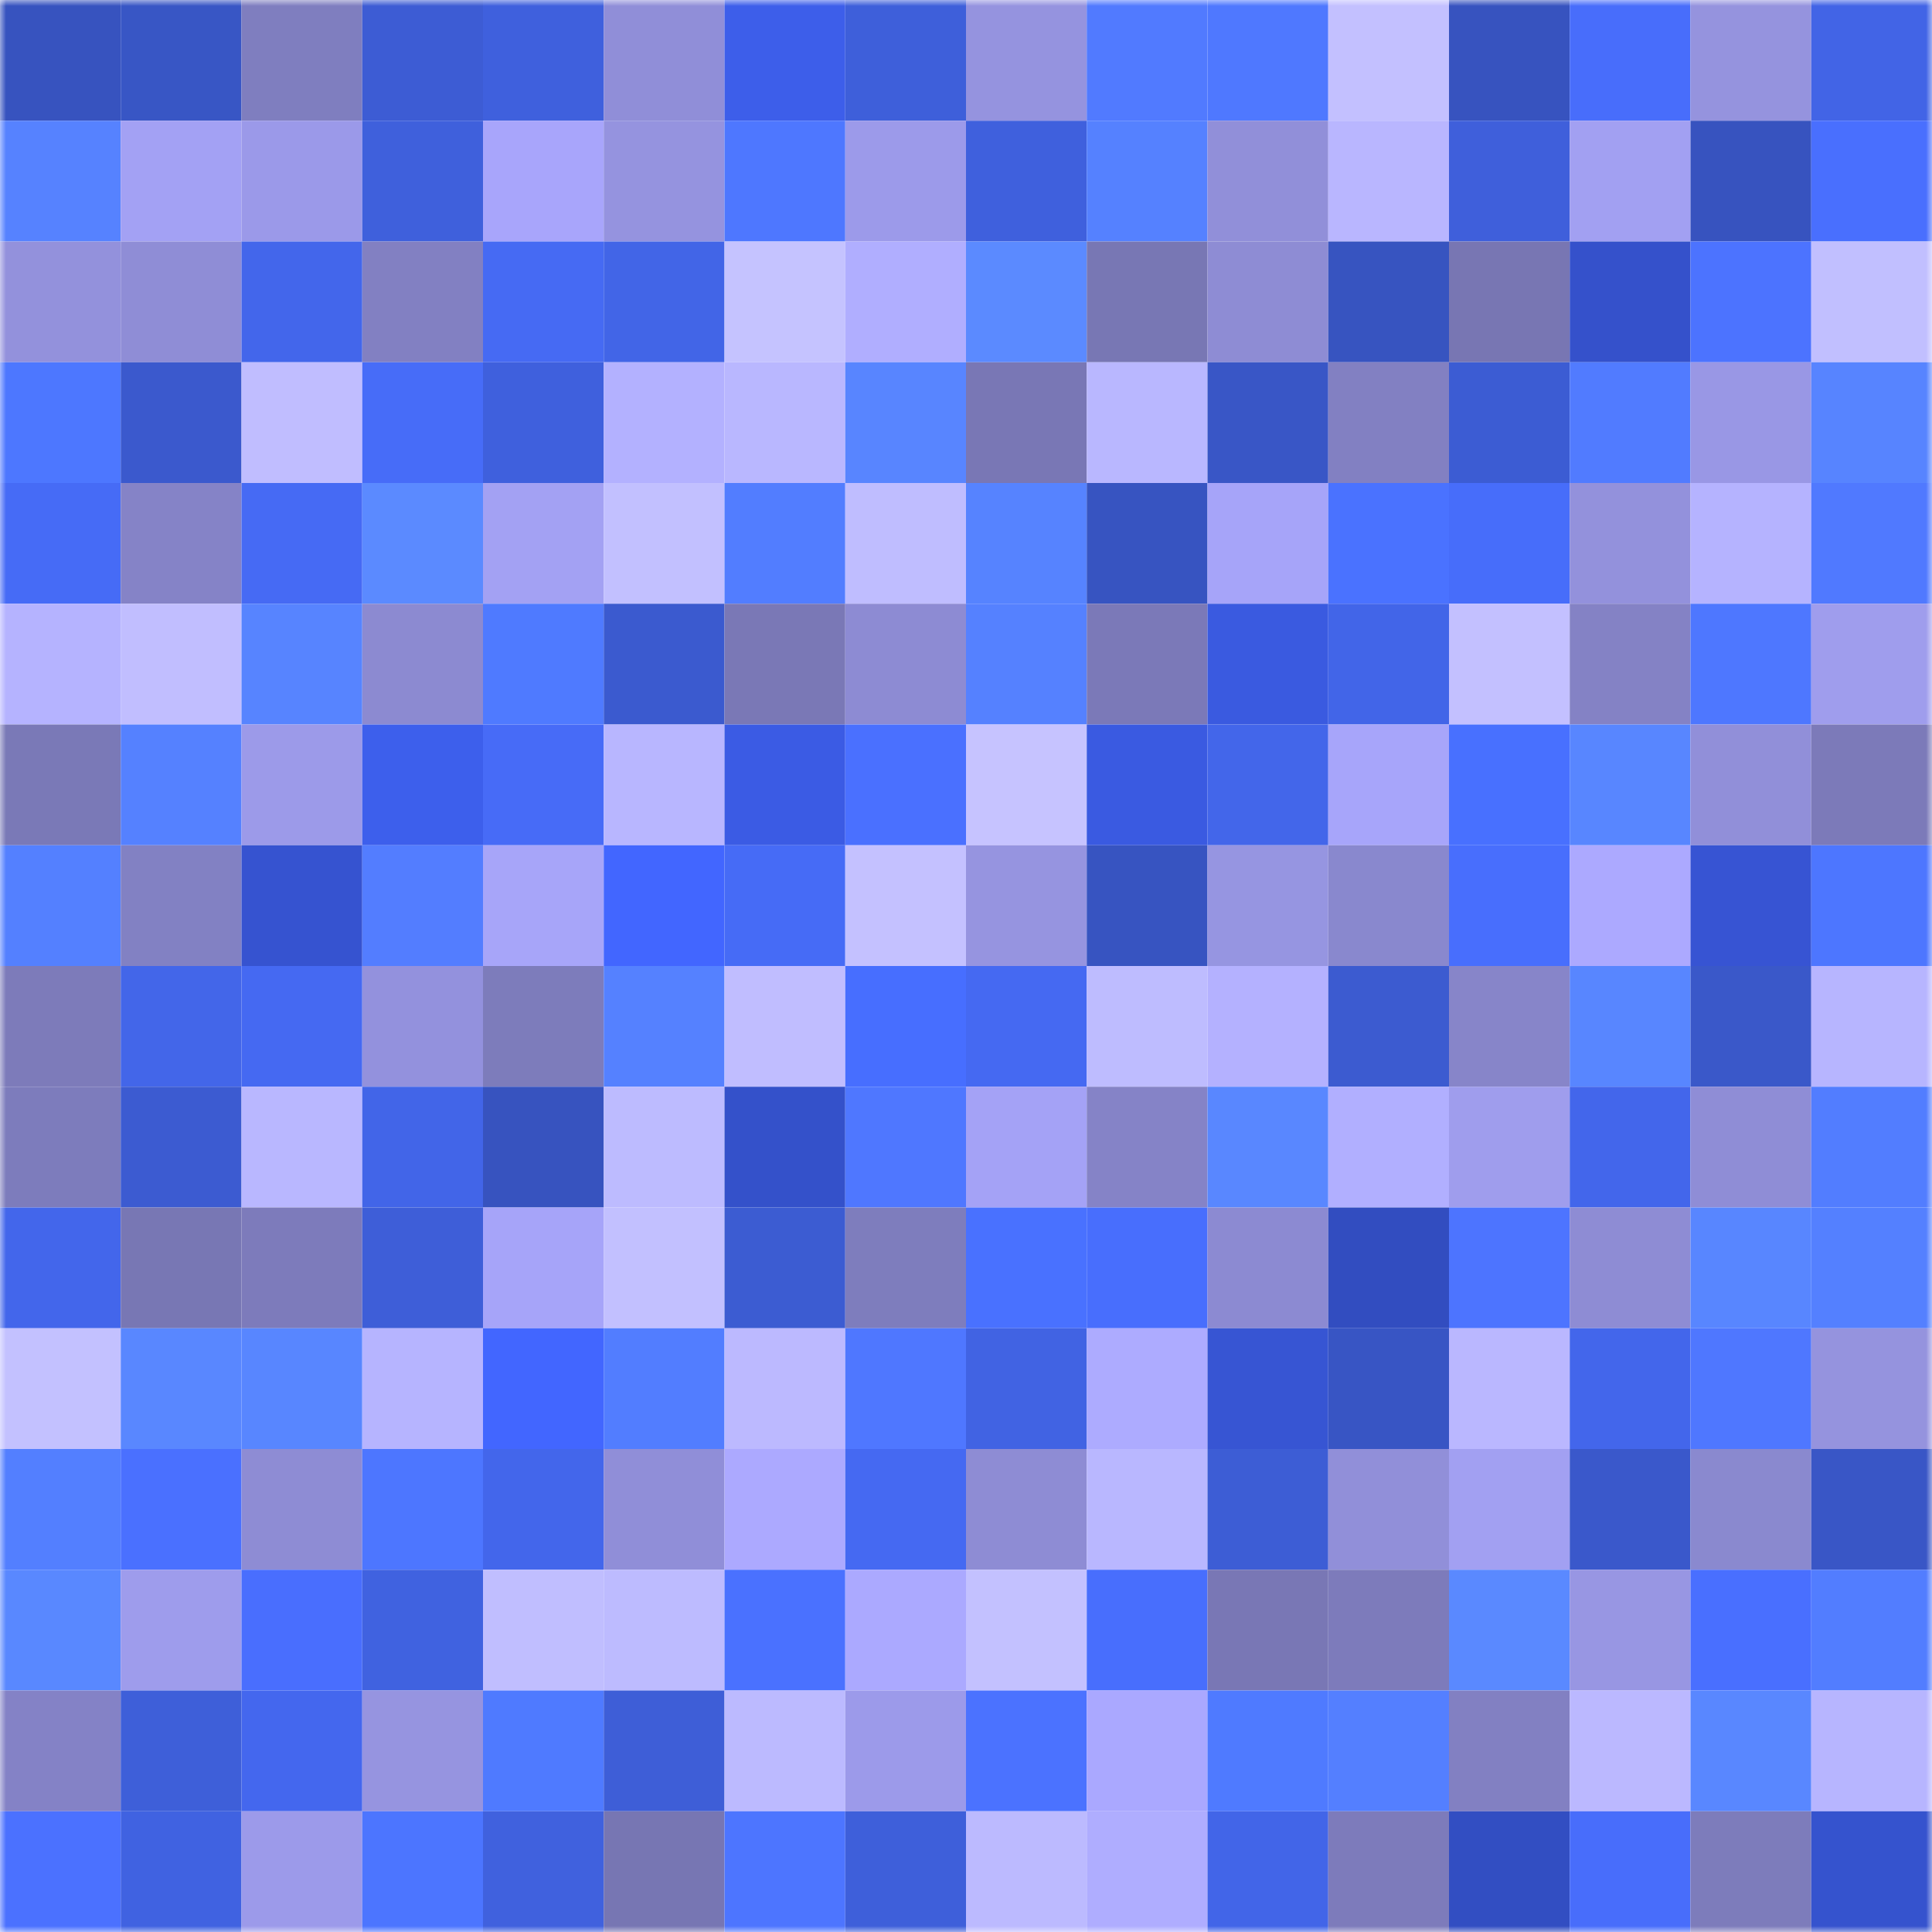 <svg viewBox="0 0 160 160" fill="none" role="img" xmlns="http://www.w3.org/2000/svg" width="240" height="240" name="basenames%2Cfidop.base.eth"><mask id="2041417859" mask-type="alpha" maskUnits="userSpaceOnUse" x="0" y="0" width="160" height="160"><rect width="160" height="160" fill="#FFFFFF"></rect></mask><g mask="url(#2041417859)"><rect x="0" y="0" width="10" height="10" fill="#3753bf"></rect><rect x="10" y="0" width="10" height="10" fill="#3856c5"></rect><rect x="20" y="0" width="10" height="10" fill="#7f7ebf"></rect><rect x="30" y="0" width="10" height="10" fill="#3d5cd4"></rect><rect x="40" y="0" width="10" height="10" fill="#3f60dd"></rect><rect x="50" y="0" width="10" height="10" fill="#908ed8"></rect><rect x="60" y="0" width="10" height="10" fill="#3d5eea"></rect><rect x="70" y="0" width="10" height="10" fill="#3e5fda"></rect><rect x="80" y="0" width="10" height="10" fill="#9593df"></rect><rect x="90" y="0" width="10" height="10" fill="#517aff"></rect><rect x="100" y="0" width="10" height="10" fill="#4f78ff"></rect><rect x="110" y="0" width="10" height="10" fill="#c3c0ff"></rect><rect x="120" y="0" width="10" height="10" fill="#3753bf"></rect><rect x="130" y="0" width="10" height="10" fill="#486dfb"></rect><rect x="140" y="0" width="10" height="10" fill="#9593de"></rect><rect x="150" y="0" width="10" height="10" fill="#4264e6"></rect><rect x="0" y="10" width="10" height="10" fill="#5682ff"></rect><rect x="10" y="10" width="10" height="10" fill="#a3a1f4"></rect><rect x="20" y="10" width="10" height="10" fill="#9b99e9"></rect><rect x="30" y="10" width="10" height="10" fill="#3f60dc"></rect><rect x="40" y="10" width="10" height="10" fill="#a8a5fb"></rect><rect x="50" y="10" width="10" height="10" fill="#9593df"></rect><rect x="60" y="10" width="10" height="10" fill="#4e77ff"></rect><rect x="70" y="10" width="10" height="10" fill="#9c9aea"></rect><rect x="80" y="10" width="10" height="10" fill="#3f60dd"></rect><rect x="90" y="10" width="10" height="10" fill="#5581ff"></rect><rect x="100" y="10" width="10" height="10" fill="#918fd9"></rect><rect x="110" y="10" width="10" height="10" fill="#b9b6ff"></rect><rect x="120" y="10" width="10" height="10" fill="#3f5fdb"></rect><rect x="130" y="10" width="10" height="10" fill="#a2a0f2"></rect><rect x="140" y="10" width="10" height="10" fill="#3753bf"></rect><rect x="150" y="10" width="10" height="10" fill="#496ffe"></rect><rect x="0" y="20" width="10" height="10" fill="#9391dc"></rect><rect x="10" y="20" width="10" height="10" fill="#8f8dd6"></rect><rect x="20" y="20" width="10" height="10" fill="#4366eb"></rect><rect x="30" y="20" width="10" height="10" fill="#8280c2"></rect><rect x="40" y="20" width="10" height="10" fill="#466af3"></rect><rect x="50" y="20" width="10" height="10" fill="#4265e7"></rect><rect x="60" y="20" width="10" height="10" fill="#c5c3ff"></rect><rect x="70" y="20" width="10" height="10" fill="#b0aeff"></rect><rect x="80" y="20" width="10" height="10" fill="#5b8aff"></rect><rect x="90" y="20" width="10" height="10" fill="#7877b4"></rect><rect x="100" y="20" width="10" height="10" fill="#8e8cd4"></rect><rect x="110" y="20" width="10" height="10" fill="#3754c0"></rect><rect x="120" y="20" width="10" height="10" fill="#7876b3"></rect><rect x="130" y="20" width="10" height="10" fill="#3551cb"></rect><rect x="140" y="20" width="10" height="10" fill="#4c73ff"></rect><rect x="150" y="20" width="10" height="10" fill="#c1bfff"></rect><rect x="0" y="30" width="10" height="10" fill="#4d77ff"></rect><rect x="10" y="30" width="10" height="10" fill="#3b59cd"></rect><rect x="20" y="30" width="10" height="10" fill="#c0bdff"></rect><rect x="30" y="30" width="10" height="10" fill="#476cf8"></rect><rect x="40" y="30" width="10" height="10" fill="#3f60dd"></rect><rect x="50" y="30" width="10" height="10" fill="#b3b1ff"></rect><rect x="60" y="30" width="10" height="10" fill="#b9b7ff"></rect><rect x="70" y="30" width="10" height="10" fill="#5885ff"></rect><rect x="80" y="30" width="10" height="10" fill="#7977b5"></rect><rect x="90" y="30" width="10" height="10" fill="#b9b7ff"></rect><rect x="100" y="30" width="10" height="10" fill="#3956c6"></rect><rect x="110" y="30" width="10" height="10" fill="#8280c2"></rect><rect x="120" y="30" width="10" height="10" fill="#3c5cd3"></rect><rect x="130" y="30" width="10" height="10" fill="#517bff"></rect><rect x="140" y="30" width="10" height="10" fill="#9997e5"></rect><rect x="150" y="30" width="10" height="10" fill="#5784ff"></rect><rect x="0" y="40" width="10" height="10" fill="#466bf6"></rect><rect x="10" y="40" width="10" height="10" fill="#8583c7"></rect><rect x="20" y="40" width="10" height="10" fill="#466af4"></rect><rect x="30" y="40" width="10" height="10" fill="#5b8aff"></rect><rect x="40" y="40" width="10" height="10" fill="#a3a1f3"></rect><rect x="50" y="40" width="10" height="10" fill="#c2c0ff"></rect><rect x="60" y="40" width="10" height="10" fill="#527dff"></rect><rect x="70" y="40" width="10" height="10" fill="#bfbdff"></rect><rect x="80" y="40" width="10" height="10" fill="#5683ff"></rect><rect x="90" y="40" width="10" height="10" fill="#3754c1"></rect><rect x="100" y="40" width="10" height="10" fill="#a6a4f9"></rect><rect x="110" y="40" width="10" height="10" fill="#4a72ff"></rect><rect x="120" y="40" width="10" height="10" fill="#476dfa"></rect><rect x="130" y="40" width="10" height="10" fill="#9391dc"></rect><rect x="140" y="40" width="10" height="10" fill="#b5b3ff"></rect><rect x="150" y="40" width="10" height="10" fill="#5079ff"></rect><rect x="0" y="50" width="10" height="10" fill="#b5b3ff"></rect><rect x="10" y="50" width="10" height="10" fill="#c1beff"></rect><rect x="20" y="50" width="10" height="10" fill="#5784ff"></rect><rect x="30" y="50" width="10" height="10" fill="#8c8ad1"></rect><rect x="40" y="50" width="10" height="10" fill="#4f7aff"></rect><rect x="50" y="50" width="10" height="10" fill="#3b5acf"></rect><rect x="60" y="50" width="10" height="10" fill="#7a78b6"></rect><rect x="70" y="50" width="10" height="10" fill="#8d8bd3"></rect><rect x="80" y="50" width="10" height="10" fill="#5581ff"></rect><rect x="90" y="50" width="10" height="10" fill="#7b79b8"></rect><rect x="100" y="50" width="10" height="10" fill="#3a5ae0"></rect><rect x="110" y="50" width="10" height="10" fill="#4265e8"></rect><rect x="120" y="50" width="10" height="10" fill="#c3c0ff"></rect><rect x="130" y="50" width="10" height="10" fill="#8482c5"></rect><rect x="140" y="50" width="10" height="10" fill="#4e77ff"></rect><rect x="150" y="50" width="10" height="10" fill="#9f9ded"></rect><rect x="0" y="60" width="10" height="10" fill="#7a79b7"></rect><rect x="10" y="60" width="10" height="10" fill="#5581ff"></rect><rect x="20" y="60" width="10" height="10" fill="#9c9ae9"></rect><rect x="30" y="60" width="10" height="10" fill="#3d5fec"></rect><rect x="40" y="60" width="10" height="10" fill="#476bf7"></rect><rect x="50" y="60" width="10" height="10" fill="#b8b6ff"></rect><rect x="60" y="60" width="10" height="10" fill="#3b5be4"></rect><rect x="70" y="60" width="10" height="10" fill="#4a70ff"></rect><rect x="80" y="60" width="10" height="10" fill="#c6c3ff"></rect><rect x="90" y="60" width="10" height="10" fill="#3a5ae1"></rect><rect x="100" y="60" width="10" height="10" fill="#4366ea"></rect><rect x="110" y="60" width="10" height="10" fill="#a7a5fa"></rect><rect x="120" y="60" width="10" height="10" fill="#4870ff"></rect><rect x="130" y="60" width="10" height="10" fill="#5886ff"></rect><rect x="140" y="60" width="10" height="10" fill="#918fd9"></rect><rect x="150" y="60" width="10" height="10" fill="#7c7ab9"></rect><rect x="0" y="70" width="10" height="10" fill="#5480ff"></rect><rect x="10" y="70" width="10" height="10" fill="#8281c3"></rect><rect x="20" y="70" width="10" height="10" fill="#3653d0"></rect><rect x="30" y="70" width="10" height="10" fill="#537dff"></rect><rect x="40" y="70" width="10" height="10" fill="#a7a5f9"></rect><rect x="50" y="70" width="10" height="10" fill="#4266ff"></rect><rect x="60" y="70" width="10" height="10" fill="#466bf6"></rect><rect x="70" y="70" width="10" height="10" fill="#c4c1ff"></rect><rect x="80" y="70" width="10" height="10" fill="#9694e0"></rect><rect x="90" y="70" width="10" height="10" fill="#3754c1"></rect><rect x="100" y="70" width="10" height="10" fill="#9695e1"></rect><rect x="110" y="70" width="10" height="10" fill="#8988ce"></rect><rect x="120" y="70" width="10" height="10" fill="#486efd"></rect><rect x="130" y="70" width="10" height="10" fill="#aca9ff"></rect><rect x="140" y="70" width="10" height="10" fill="#3754d3"></rect><rect x="150" y="70" width="10" height="10" fill="#4d76ff"></rect><rect x="0" y="80" width="10" height="10" fill="#7d7bba"></rect><rect x="10" y="80" width="10" height="10" fill="#4366e9"></rect><rect x="20" y="80" width="10" height="10" fill="#4569f2"></rect><rect x="30" y="80" width="10" height="10" fill="#9391dd"></rect><rect x="40" y="80" width="10" height="10" fill="#7d7cbb"></rect><rect x="50" y="80" width="10" height="10" fill="#5581ff"></rect><rect x="60" y="80" width="10" height="10" fill="#c0bdff"></rect><rect x="70" y="80" width="10" height="10" fill="#476eff"></rect><rect x="80" y="80" width="10" height="10" fill="#4569f2"></rect><rect x="90" y="80" width="10" height="10" fill="#bebcff"></rect><rect x="100" y="80" width="10" height="10" fill="#b4b1ff"></rect><rect x="110" y="80" width="10" height="10" fill="#3c5bd0"></rect><rect x="120" y="80" width="10" height="10" fill="#8785c9"></rect><rect x="130" y="80" width="10" height="10" fill="#5886ff"></rect><rect x="140" y="80" width="10" height="10" fill="#3a58c9"></rect><rect x="150" y="80" width="10" height="10" fill="#b7b5ff"></rect><rect x="0" y="90" width="10" height="10" fill="#7d7cbc"></rect><rect x="10" y="90" width="10" height="10" fill="#3c5bd1"></rect><rect x="20" y="90" width="10" height="10" fill="#b9b7ff"></rect><rect x="30" y="90" width="10" height="10" fill="#4265e8"></rect><rect x="40" y="90" width="10" height="10" fill="#3753bf"></rect><rect x="50" y="90" width="10" height="10" fill="#bdbbff"></rect><rect x="60" y="90" width="10" height="10" fill="#3451ca"></rect><rect x="70" y="90" width="10" height="10" fill="#4f77ff"></rect><rect x="80" y="90" width="10" height="10" fill="#a4a2f6"></rect><rect x="90" y="90" width="10" height="10" fill="#8583c7"></rect><rect x="100" y="90" width="10" height="10" fill="#5987ff"></rect><rect x="110" y="90" width="10" height="10" fill="#b1afff"></rect><rect x="120" y="90" width="10" height="10" fill="#9f9ded"></rect><rect x="130" y="90" width="10" height="10" fill="#4366eb"></rect><rect x="140" y="90" width="10" height="10" fill="#8f8dd6"></rect><rect x="150" y="90" width="10" height="10" fill="#527dff"></rect><rect x="0" y="100" width="10" height="10" fill="#4366eb"></rect><rect x="10" y="100" width="10" height="10" fill="#7877b4"></rect><rect x="20" y="100" width="10" height="10" fill="#7d7bbb"></rect><rect x="30" y="100" width="10" height="10" fill="#3e5ed8"></rect><rect x="40" y="100" width="10" height="10" fill="#a6a4f9"></rect><rect x="50" y="100" width="10" height="10" fill="#c2c0ff"></rect><rect x="60" y="100" width="10" height="10" fill="#3c5cd2"></rect><rect x="70" y="100" width="10" height="10" fill="#7e7dbd"></rect><rect x="80" y="100" width="10" height="10" fill="#4971ff"></rect><rect x="90" y="100" width="10" height="10" fill="#486efd"></rect><rect x="100" y="100" width="10" height="10" fill="#8c8ad2"></rect><rect x="110" y="100" width="10" height="10" fill="#324dc0"></rect><rect x="120" y="100" width="10" height="10" fill="#4d74ff"></rect><rect x="130" y="100" width="10" height="10" fill="#8e8cd4"></rect><rect x="140" y="100" width="10" height="10" fill="#5886ff"></rect><rect x="150" y="100" width="10" height="10" fill="#5480ff"></rect><rect x="0" y="110" width="10" height="10" fill="#c3c1ff"></rect><rect x="10" y="110" width="10" height="10" fill="#5987ff"></rect><rect x="20" y="110" width="10" height="10" fill="#5886ff"></rect><rect x="30" y="110" width="10" height="10" fill="#b6b4ff"></rect><rect x="40" y="110" width="10" height="10" fill="#4266ff"></rect><rect x="50" y="110" width="10" height="10" fill="#527dff"></rect><rect x="60" y="110" width="10" height="10" fill="#bcb9ff"></rect><rect x="70" y="110" width="10" height="10" fill="#4f77ff"></rect><rect x="80" y="110" width="10" height="10" fill="#4163e3"></rect><rect x="90" y="110" width="10" height="10" fill="#adabff"></rect><rect x="100" y="110" width="10" height="10" fill="#3755d3"></rect><rect x="110" y="110" width="10" height="10" fill="#3855c4"></rect><rect x="120" y="110" width="10" height="10" fill="#bab7ff"></rect><rect x="130" y="110" width="10" height="10" fill="#4366eb"></rect><rect x="140" y="110" width="10" height="10" fill="#4f77ff"></rect><rect x="150" y="110" width="10" height="10" fill="#9593de"></rect><rect x="0" y="120" width="10" height="10" fill="#537fff"></rect><rect x="10" y="120" width="10" height="10" fill="#4a70ff"></rect><rect x="20" y="120" width="10" height="10" fill="#8e8cd4"></rect><rect x="30" y="120" width="10" height="10" fill="#4d76ff"></rect><rect x="40" y="120" width="10" height="10" fill="#4366eb"></rect><rect x="50" y="120" width="10" height="10" fill="#908ed8"></rect><rect x="60" y="120" width="10" height="10" fill="#aca9ff"></rect><rect x="70" y="120" width="10" height="10" fill="#4569f2"></rect><rect x="80" y="120" width="10" height="10" fill="#8e8cd4"></rect><rect x="90" y="120" width="10" height="10" fill="#b9b7ff"></rect><rect x="100" y="120" width="10" height="10" fill="#3d5dd5"></rect><rect x="110" y="120" width="10" height="10" fill="#918fd9"></rect><rect x="120" y="120" width="10" height="10" fill="#a2a0f2"></rect><rect x="130" y="120" width="10" height="10" fill="#3a58cb"></rect><rect x="140" y="120" width="10" height="10" fill="#8a89cf"></rect><rect x="150" y="120" width="10" height="10" fill="#3956c6"></rect><rect x="0" y="130" width="10" height="10" fill="#5988ff"></rect><rect x="10" y="130" width="10" height="10" fill="#9e9cec"></rect><rect x="20" y="130" width="10" height="10" fill="#496efe"></rect><rect x="30" y="130" width="10" height="10" fill="#4062e0"></rect><rect x="40" y="130" width="10" height="10" fill="#c0beff"></rect><rect x="50" y="130" width="10" height="10" fill="#bdbbff"></rect><rect x="60" y="130" width="10" height="10" fill="#4a71ff"></rect><rect x="70" y="130" width="10" height="10" fill="#aba9ff"></rect><rect x="80" y="130" width="10" height="10" fill="#c3c1ff"></rect><rect x="90" y="130" width="10" height="10" fill="#486efd"></rect><rect x="100" y="130" width="10" height="10" fill="#7977b5"></rect><rect x="110" y="130" width="10" height="10" fill="#7d7bbb"></rect><rect x="120" y="130" width="10" height="10" fill="#5a89ff"></rect><rect x="130" y="130" width="10" height="10" fill="#9896e3"></rect><rect x="140" y="130" width="10" height="10" fill="#496fff"></rect><rect x="150" y="130" width="10" height="10" fill="#527dff"></rect><rect x="0" y="140" width="10" height="10" fill="#8482c6"></rect><rect x="10" y="140" width="10" height="10" fill="#3e5fd9"></rect><rect x="20" y="140" width="10" height="10" fill="#4467ee"></rect><rect x="30" y="140" width="10" height="10" fill="#9694e0"></rect><rect x="40" y="140" width="10" height="10" fill="#4f7aff"></rect><rect x="50" y="140" width="10" height="10" fill="#3e5ed7"></rect><rect x="60" y="140" width="10" height="10" fill="#bcbaff"></rect><rect x="70" y="140" width="10" height="10" fill="#9c9aea"></rect><rect x="80" y="140" width="10" height="10" fill="#4b72ff"></rect><rect x="90" y="140" width="10" height="10" fill="#aaa8ff"></rect><rect x="100" y="140" width="10" height="10" fill="#4f7aff"></rect><rect x="110" y="140" width="10" height="10" fill="#547fff"></rect><rect x="120" y="140" width="10" height="10" fill="#8280c2"></rect><rect x="130" y="140" width="10" height="10" fill="#bbb8ff"></rect><rect x="140" y="140" width="10" height="10" fill="#5987ff"></rect><rect x="150" y="140" width="10" height="10" fill="#b7b5ff"></rect><rect x="0" y="150" width="10" height="10" fill="#4b71ff"></rect><rect x="10" y="150" width="10" height="10" fill="#4062e1"></rect><rect x="20" y="150" width="10" height="10" fill="#9c9aea"></rect><rect x="30" y="150" width="10" height="10" fill="#4c75ff"></rect><rect x="40" y="150" width="10" height="10" fill="#4061de"></rect><rect x="50" y="150" width="10" height="10" fill="#7776b3"></rect><rect x="60" y="150" width="10" height="10" fill="#4d75ff"></rect><rect x="70" y="150" width="10" height="10" fill="#3e5fda"></rect><rect x="80" y="150" width="10" height="10" fill="#bcbaff"></rect><rect x="90" y="150" width="10" height="10" fill="#afadff"></rect><rect x="100" y="150" width="10" height="10" fill="#4265e8"></rect><rect x="110" y="150" width="10" height="10" fill="#7d7bbb"></rect><rect x="120" y="150" width="10" height="10" fill="#324ec2"></rect><rect x="130" y="150" width="10" height="10" fill="#486dfb"></rect><rect x="140" y="150" width="10" height="10" fill="#7d7cbb"></rect><rect x="150" y="150" width="10" height="10" fill="#3553ce"></rect></g></svg>